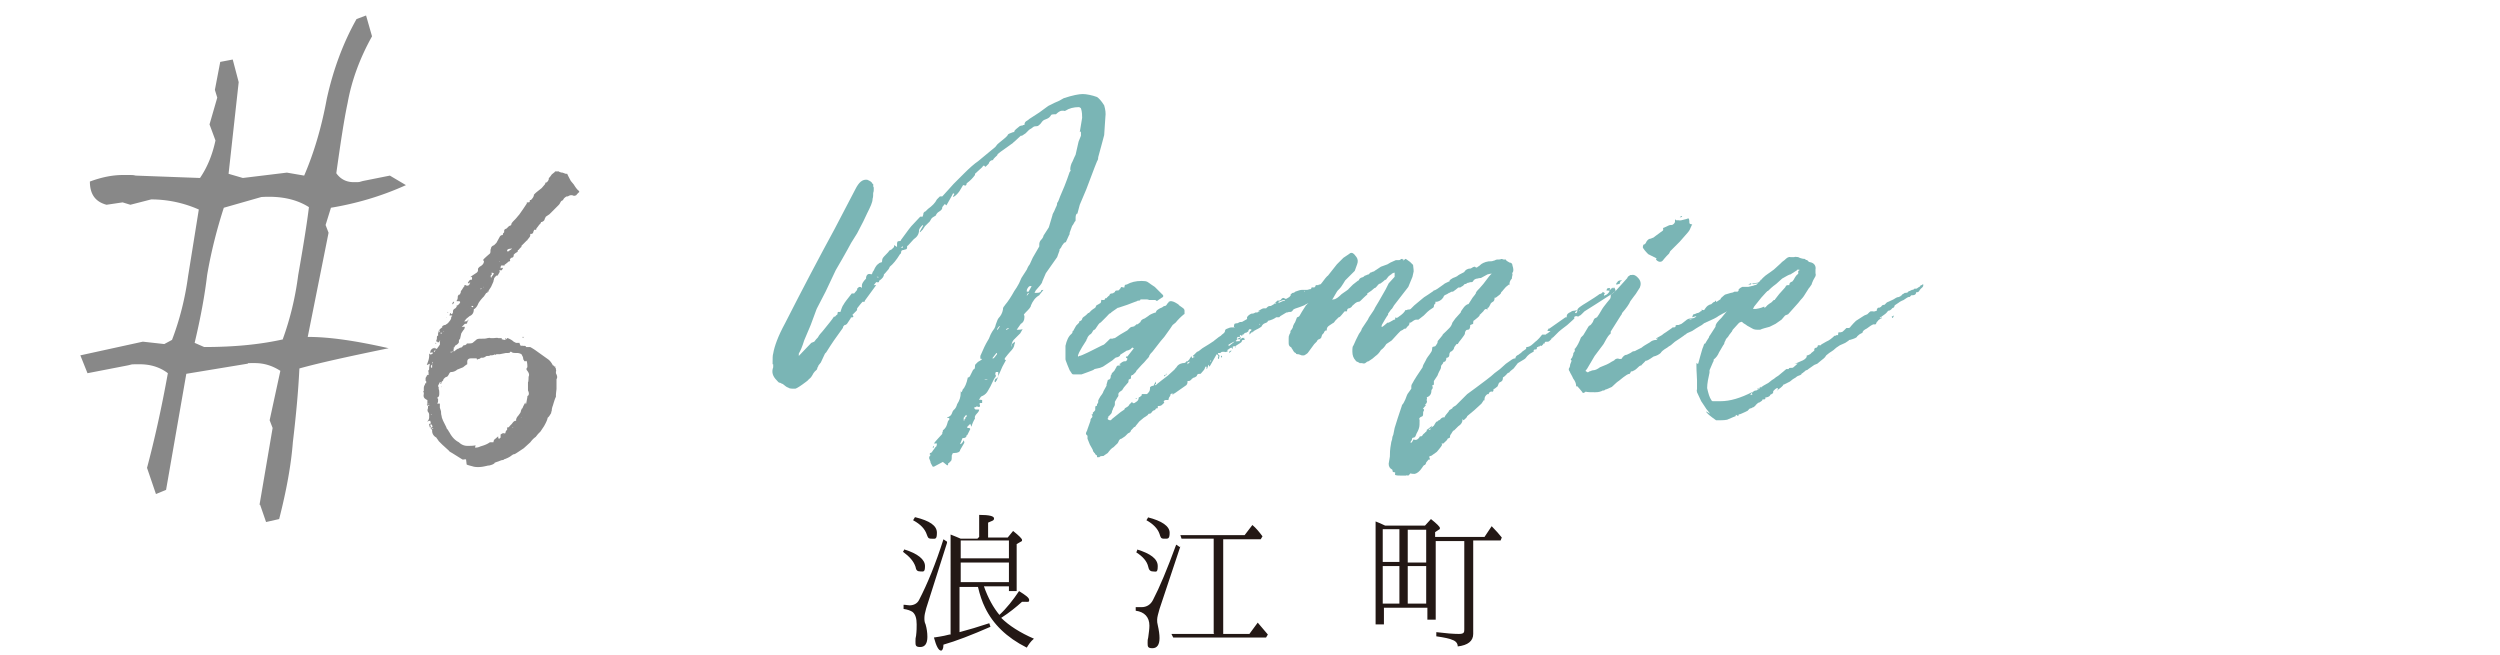 <svg xmlns="http://www.w3.org/2000/svg" id="_レイヤー_2" version="1.1" viewBox="0 0 420 110"><defs><style>.st2{fill:#7ab5b5}</style></defs><path d="m43.6 84.8 2.2-12.9-.5-1.3 1.8-8.3c-1.4-.9-2.8-1.3-4.3-1.3s-1 0-1.2.1l-10.3 1.7-3.4 19.5-1.7.7-1.5-4.4c1.2-4.5 2.4-9.8 3.5-15.9-1.3-1-2.9-1.5-4.7-1.5s-1.1 0-2.1.2l-6.7 1.3-1.2-3L24 57.4l3.6.4 1.3-.7c1.3-3.4 2.2-7 2.7-10.7l1.8-11.2a19.8 19.8 0 0 0-8-1.7l-3.5.9-1.3-.4-2.7.4c-1.9-.5-2.8-1.8-2.8-3.9 1.9-.7 3.7-1.1 5.6-1.1s1.6 0 2.1.1l10.8.4c1.3-1.9 2.1-4 2.6-6.3l-1-2.7 1.3-4.5-.4-1.3.9-4.7 2.1-.4 1 3.8-1.7 15.4 2.4.7 7.4-.9 2.9.5c1.6-3.7 2.9-8 3.8-12.9 1.1-5 2.8-9.5 5-13.4l1.6-.6 1 3.5c-2 3.6-3.4 7.3-4.1 11.2-.6 2.8-1.2 6.8-1.9 11.8.7 1 1.7 1.5 2.9 1.5s.8 0 1.6-.2l4.5-.9 2.7 1.6c-4.2 1.9-8.4 3.1-12.6 3.8l-.9 2.9.5 1.3-3.5 17.5c3.8 0 8.3.7 13.6 1.9-6.8 1.4-11.8 2.5-15 3.4-.2 4.1-.6 8.2-1.1 12.4-.3 3.9-1.1 8.2-2.3 12.9l-2.2.5-1-2.9ZM47.5 57c1.2-3.3 2.1-6.9 2.6-10.8.9-5.1 1.5-8.9 1.8-11.4-2.2-1.4-4.9-1.9-8-1.7l-6.3 1.8c-1.1 3.4-2.1 7.2-2.8 11.3-.4 3.4-1.1 7.2-2.1 11.4l1.6.7c4.9 0 9.3-.4 13.3-1.3Zm30.8 20.2s-.2-.1-.3 0h-.3l-1.6-1c-.3-.2-.6-.3-.7-.5l-1.1-1-.6-.6c-.1-.2-.3-.4-.4-.6-.4-.2-.7-.6-.7-1.1v-.2c-.3-.2-.3-.3-.1-.4.2 0 .2-.2 0-.5h-.2c0 .2 0 .3.1.4 0 .1-.1.1-.1.1h-.1c0-.1-.1-.4-.1-.4v-.2h.2s0-.1.1-.1c0 0-.1-.2-.1-.4-.2 0-.3 0-.4.1h-.1s0-.1.1-.1c.2-.3.2-.5.2-.6v-.3c0-.2 0-.4-.2-.6-.1-.2-.1-.4 0-.6 0-.4 0-.5.2-.6 0-.2-.1-.2-.1-.1-.2 0-.2 0-.2-.1v-.6c-.1 0-.2-.1-.2-.1-.4-.2-.5-.5-.4-.9 0-.2 0-.3-.1-.4 0 0 0-.1.1-.1v-.4c0-.2 0-.4.2-.7 0-.2 0-.2.2-.2V64h-.1v-.5c.1-.2.2-.3.2-.4 0 0 .1 0 .1-.2 0 0 0 .1.1.1h.1v-.4c0-.1 0-.2-.1-.3.2-.1.2-.2.2-.5 0-.2.1-.4.1-.7l-.4.2h-.2.1c.2-.5.4-1 .4-1.5s0-.3.1-.4c0 .2.2.2.5 0v-.2h-.2c-.2.2-.2.1-.2-.1s.2-.5.5-.6h.4v.1h.2l.5-.7v-.6c.1 0 0-.1 0-.1s0 .1-.1.1c0 .2 0 .2-.2.2s-.1 0-.1-.1c-.2 0-.2 0-.2-.2 0 0 .1-.2.1-.4s0-.3.1-.4h.1V56c0-.3.2-.7.7-1v-.2c.3-.2.4-.2.5-.2.3-.2.5-.3.6-.5.2-.2.4-.5.4-.7v-.2c.2 0 .2-.2.1-.2h-.4s.1-.2.1-.4h.1c0 .1.2.2.2.2.2-.2.2-.3.2-.4 0-.2 0-.4.4-.6.2-.2.3-.4.2-.5h.2c.2-.2.4-.4.4-.5 0-.2-.1-.2-.4-.2h-.2c0-.1.1-.2.1-.2s.1-.2.1-.4 0-.3.2-.5c0 0 .2 0 .2-.1s.1-.2.1-.2c0-.2 0-.3.2-.5.1-.2.2-.3.3-.5 0 0 .1 0 .1-.1 0-.2.1-.3.4-.1.3 0 .5-.1.5-.4 0 0 .1 0 .1-.1h-.2s0 .1-.1.1v.1-.1s-.1 0-.1-.1c.2-.3.3-.5.5-.5s.2 0 .2-.2v-.3h-.1c0 .1-.1.1-.1.1 0-.2 0-.2.1-.2l.9-.6c.2-.2.2-.3.2-.4 0-.2 0-.3.1-.4l.2-.2c.4-.2.7-.5.7-.9 0 0 0-.1-.1-.1v-.2c.6-.6 1-.9 1.1-1 0 0 .1-.1.1-.4s0-.2.1-.5c0-.2.2-.4.5-.5l.4-.4.6-1.1c.2-.2.3-.2.4-.2l.1-.1v-.2c.1 0 .2-.2.2-.2v-.2c0-.2.1-.3.4-.4l.4-.4.2-.1s.2 0 .2-.2.3-.5.6-.8c.3-.3.5-.6.7-.8l.7-1 .6-.9V34c.4 0 .5 0 .5-.2s0-.2.2-.2c.3-.3.5-.6.5-.9l.2-.2c.2-.2.6-.5 1.1-.9l.6-.7v-.2c.3 0 .5-.3.6-.6v-.2c.1 0 .5-.6.5-.6l.5-.4s0-.1.1-.1h.6c0 .1.5.2.5.2h.1c.3.1.5.2.6.2h.2c0 .1.6 1.2.6 1.2l.5.6c.3.5.6.9.9 1.1v.2c-.1 0-.5.5-.5.5s-.2.1-.4.1c-.4-.2-.7-.1-1 .1h-.2c-.2.1-.5.3-.6.6 0 0-.1 0-.1.1-.2 0-.3.2-.4.4-.1.2-.2.3-.3.4L92.3 36l-.6.4-.2.4c0 .2-.2.4-.5.5h-.1c0 .1-.2.4-.2.4h-.1c0 .1-.5.7-.5.7 0 .2 0 .2-.2.2s-.2 0-.2.1-.1.2-.1.2c0 .2-.1.4-.4.4s-.1 0-.1.1c0 0 0 .2-.1.4l-.4.5s0 .1-.1.1l-.9.9v.2c-.1 0-.5.5-.5.5H87c0 .2 0 .3-.2.4-.2.1-.3.2-.4.3 0 0-.1 0-.1.2s-.1.4-.4.4c-.2.2-.3.3-.2.4 0 .2 0 .2-.2.2l-.6.5h-.1c0 .2 0 .2-.2.2h-.4c0 .1-.1.2-.1.2v.2c0 .1.1.1.1.1s0-.1.1-.1h.2c0 .1-.2.4-.2.4h-.4c0 .2 0 .2.1.2l-.4.7h-.2c-.2.2-.3.3-.4.5 0 .2-.1.3-.1.5l-.4.9-.4.6c0 .2 0 .2-.2.2 0 .2 0 .2-.2.2l-.4.6c-.2.2-.5.5-.9 1.1-.2.5-.4.8-.7 1 0 0-.1 0-.1.1 0 .5-.2.9-.7 1.1l-.5.4s-.2.2-.4.5c.2 0 .5 0 .6-.2 0 0 0-.1.1-.1 0 .2-.2.3-.2.5s-.2.2-.4.2l-.4.4s-.1 0-.1.1h.5c0 .1-.1.4-.1.4-.2.2-.3.4-.5.7l-.2.9c-.2.2-.2.3-.2.4v.2c-.1.2-.2.3-.5.5 0 0-.1 0-.2.2 0 .1-.1.2-.2.2 0 0 .1.2 0 .3v.3s-.2.1-.4.1-.1 0-.1.1h.1s.2 0 .4-.2h.2c0-.1.5-.4.5-.4.2 0 .3-.2.5-.2s.3-.2.5-.4c.2 0 .3 0 .5-.2 0 0 0-.1.1-.1.4 0 .7 0 .9-.1l.6-.5c.2-.2.5-.2.9-.2s.7 0 1-.1c.2 0 .3-.1.5 0h.5c.3 0 .6-.1.8 0h.6v.2c.1 0 .4.1.4.1h.2c.1 0 0-.1 0-.2s.1-.1.1-.1v.2s.1 0 .2-.2h.1c.5.2.8.4 1 .6l.4.2h.6v.1c0 .1.2.4.2.4h.1s.1-.1.2 0h.4c.2.1.2.2.2.2h.6c0-.1.9.5.9.5l.7.5 1.4 1c.3.2.6.5.9 1.1h.1c.2.2.4.4.4.6 0 .2.1.3 0 .4v.3c.2.4.3.7.1 1v1.6c0 .2-.1.7-.1 1.2v.2c-.1 0-.5 1.4-.5 1.4-.2.5-.2.8-.2.9 0 0-.1.2-.1.4-.2.3-.3.5-.4.6l-.2.2c0 .2-.2.7-.6 1.4l-.6.9-.4.4-.4.5c-.3.2-.6.5-.9.9l-1.1 1-.6.4c-.6.4-.9.6-1 .6-.2 0-.4.2-.7.4-.3.2-.6.3-.8.4 0 0-.2 0-.2.1 0 0-.2.1-.4.1l-1.1.4s-.1 0-.1.1c-.2.2-.5.3-.9.4-.3 0-.5.1-.6.1-.8.2-1.5.2-2 .1-.7-.2-1.2-.3-1.2-.4Zm-6.9-8.5v.2-.2Zm.7-.5v-.4c-.1 0-.4.2-.4.2l.2.2h.1Zm.5-6.4v-.4c0-.2 0-.4.1-.5 0-.1-.1-.1-.1-.1 0 .4 0 .5-.2.6v.2c-.1 0 .1.2.1.2s.1 0 .1-.1Zm-.1 7.8s-.1 0-.1-.1v.2s.1 0 .1-.1Zm.1 2.4h.2c0-.1-.2-.1-.2-.1s-.1 0-.1.1h.1Zm.4-12.8s0-.2.2-.4c0 0-.1 0-.1-.1v.2c-.2 0-.2 0-.2.2s0 0 .1 0Zm.1-.8H73c0 .1.1 0 .1 0Zm.1-.8s.1 0 .1.1h-.2s0-.1.1-.1Zm6.6 17.6c.2 0 .5 0 .9-.2.7-.2 1.2-.4 1.6-.7h.6c0-.1.1-.4.1-.4l.7-.6c0 .3 0 .4.2.4l.2-.2V73c.3-.2.5-.3.6-.2h.2c0-.1.1-.4.1-.4l.2-.2v-.4h.2c.2-.1.2-.2.2-.2l.4-.4c.2-.3.4-.5.6-.5s.1 0 .1-.1c0-.2.1-.5.4-.8.2-.3.4-.5.4-.7 0-.1.2-.5.2-.5h.1c0-.2.2-.5.4-.9 0-.1.1 0 .1 0v.2c.1 0 .1-.1.1-.1l.2-1.1c0-.2 0-.2.1-.2.2-.2.2-.5 0-.9v-1.4c.1 0 .1-.9.1-.9.2-.4 0-.7-.2-1-.2-.2-.2-.4 0-.6 0-.2 0-.6-.1-1 0 0-.1 0-.1-.1-.2.2-.3.1-.4-.1 0 0 0-.1-.1-.1 0-.2 0-.4-.2-.7 0-.2-.4-.4-.9-.4s-.7 0-.9-.2h-.2c0 .2-.2.2-.5.2H85l-1 .2h-.6c-.2.2-.2.2-.2 0-.3.2-.6.2-.9.2 0 0 0 .1-.2.1-.3 0-.5 0-.6.2 0 0-.2 0-.3.1h-.4c-.2.2-.3.2-.4.2l-.2.1s-.1 0-.1-.1 0-.1-.2-.1h-.7c-.5 0-.7.2-.7.6v.4c-.1 0-.7.5-.7.5l-1 .4c-.2.2-.6.4-1 .4-.2 0-.3.2-.4.4-.1.2-.2.3-.3.4 0 0-.2 0-.4.2l-.2.2c0 .2-.1.3-.4.5h-.2l-.2.4-.1.2s0 .2.1.2v.4c.1 0 .1.6.1.6 0 .3 0 .6-.2.7 0 0-.1 0-.1.1s0 .2.1.2v.3c0 .1 0 .3-.1.4 0 0 0 .1-.1.1h.5v.7c.1.3.2.6.2.7 0 .2 0 .4.1.7 0 .3.2.6.2.7l.6 1.2c0 .2.2.3.3.5.1.2.2.3.3.5.4.7.9 1.2 1.5 1.5.4.4.9.6 1.4.6s1.1 0 1.4-.1ZM73.5 57v.2h-.1V57Zm.4-1.4c0-.1-.1-.1-.1-.1s0 .2-.1.2v.2c.2-.2.2-.3.2-.4Zm.5.3H74c0 .1.1.2.1.2l.2-.2Zm-.4 8.4.2-.2c0 .1-.1.4-.1.4H74Zm.1.7c0-.1.1 0 .1 0s-.1 0-.1.1Zm.5-9.3c0-.1-.1-.1-.1-.1 0 .1.1.1.1.1Zm.4-2.3c0-.1.1 0 .1 0H75c0 .1 0 0 0 0Zm.2-1s.1 0 .1.1h-.2s.1 0 .1-.1Zm.9-1.6s0-.1.1-.1h.1c0 .1-.2.4-.2.4H76v-.2Zm3.1 1.1s-.1 0-.1-.1v.1h.1Zm.3-.4s0-.1-.1-.1h-.2c0 .1.1.2.1.2h.2Zm1.6-3.1.2-.2h-.1v.2c-.1 0-.5.1-.5.1s0 .1.1.1l.2-.2Zm1.4-1.8c.2-.2.4-.5.5-.7h-.2c0-.1-.2-.1-.2-.1v.4c-.2 0-.2.2-.1.5h.1Zm1.5-2.7c0-.1-.1 0-.1 0s.1 0 .1.1Zm.7 29c0-.1-.1 0-.1 0 0 .1.1 0 .1 0Zm.6-30.6.7-.5c0-.1-.2 0-.4 0s-.4.2-.4.2v.2h.1Zm.9 29.5h-.1s0 .1.1.1Zm1.4-1.7c0-.1-.1 0-.1 0h.1Zm.1-13.5h.4s-.1 0-.1.1h-.2Zm5.7 5h-.1c0-.1-.1 0-.1 0h.1c0 .1.1 0 .1 0Z" style="fill:#888"/><path d="M151.9 92.3c2.3.7 3.5 1.7 3.5 2.8s-.3.9-.8.9-.7-.2-.8-.8c-.3-.9-1-1.7-2.1-2.5l.3-.5Zm7.2-1.1-3.5 11c-.2.7-.3 1.2-.3 1.6s0 .7.2 1.1c.2.7.3 1.4.3 2.1 0 1.1-.4 1.7-1.2 1.7s-.8-.3-.8-.9 0-.5.1-1c.1-.8.1-1.4.1-1.9 0-1-.2-1.7-.7-2.1-.3-.2-.8-.4-1.5-.5v-.7c.4 0 .7.1 1 .1.7 0 1.3-.3 1.6-.9 1.4-2.7 2.8-6.1 4.1-10.2l.6.4Zm-5.3-4.3c2.4.6 3.6 1.4 3.6 2.6s-.3 1-.9 1-.6-.2-.8-.7c-.3-.9-1-1.7-2.3-2.4l.3-.5Zm10.7 3.3v-3.7c1.7 0 2.5.2 2.5.6s-.4.4-1 .7v2.5h3.3l.9-1.1c1 .8 1.5 1.3 1.5 1.5s0 .2-.2.3l-.7.4v7.9h-1.3v-.8h-4.2c.7 2 1.6 3.6 2.6 4.8 1.2-1.1 2.3-2.5 3.3-4 1.1.7 1.7 1.1 1.7 1.5s-.2.3-.7.3h-.5c-1 .9-2.1 1.8-3.5 2.7 1.3 1.3 3.2 2.5 5.5 3.5-.6.5-.9 1-1.2 1.5-3.4-1.7-5.7-4-7-6.7-.5-1-.9-2.2-1.2-3.5h-3.1v7.6c1.5-.4 3.2-.9 5-1.5l.2.6c-3.2 1.4-5.8 2.4-7.9 3 0 .7-.2 1-.4 1-.4 0-.8-.7-1.2-2.2 1.4-.2 2.3-.4 2.6-.5h.2V89.8c.7.3 1.3.5 1.7.7h2.8Zm-3.1.6v3h8.1v-3h-8.1Zm8.1 7v-3.3h-8.1v3.3h8.1Zm21.5-5.5c2.3.7 3.5 1.6 3.5 2.8s-.3.9-.8.9-.7-.3-.8-.8c-.2-.9-.9-1.7-2-2.4l.2-.5Zm7.3-.5-3.5 10.5c-.2.7-.4 1.4-.4 1.8s0 .5.1.9c.2.9.3 1.6.3 2.2 0 1.1-.4 1.7-1.2 1.7s-.8-.3-.8-.9 0-.4.1-.9c.1-.8.2-1.4.2-2 0-1.4-.8-2.3-2.3-2.5v-.6h1c.8 0 1.5-.4 1.9-1.2 1.1-2.1 2.4-5.2 3.9-9.3l.6.4Zm-5.5-4.9c2.4.6 3.7 1.5 3.7 2.6s-.3 1-.9 1-.6-.2-.8-.8c-.3-.9-1.1-1.7-2.2-2.3l.3-.5Zm11.1 19.5V90.5h-5.4l-.2-.6h10.8l1.3-1.7c.6.5 1.1 1.1 1.7 1.9l-.3.5h-6.3v15.9h4.4l1.4-1.9c.6.7 1.2 1.4 1.7 2l-.3.5h-15.6l-.3-.6h7.2Zm35.5-18.1 1-1.1c1 .8 1.5 1.3 1.5 1.5s0 .2-.2.3l-.6.4v.8h8.3l1.2-1.8c.7.7 1.3 1.4 1.7 1.9l-.2.5h-4.6v15.7c0 1.2-.9 1.9-2.6 2.1 0-.5-.3-.9-.9-1.1-.4-.2-1.3-.4-2.7-.6v-.7c1.6.2 2.9.3 3.8.3s.9-.3.9-.8V90.9h-4.8v13.2h-1.4v-2h-7.3v2.8h-1.4V87.6c.5.2 1 .4 1.6.7h6.9Zm-7.1.6v5.5h2.8v-5.5h-2.8Zm2.8 6.2h-2.8v6.3h2.8v-6.3Zm4.5-.6V89h-3.1v5.5h3.1Zm0 6.9v-6.3h-3.1v6.3h3.1Z" style="fill:#231815"/><path d="M156.9 78.4h-.2c-.2-.4-.4-.6-.4-.9l-.2-.5c0-.2 0-.3.2-.5v-.2c.1 0-.1.1-.1.1 0-.2 0-.3.1-.3.2 0 .3-.2.5-.5.2-.2.3-.5.5-.6 0 0 .1-.2.1-.5h-.5c0-.1 1.4-1.6 1.4-1.6 0-.2 0-.3.1-.4v-.2c.3-.2.6-.6.7-1 .1-.4.2-.7.3-.7.2-.2.1-.4-.1-.4s-.2 0-.2-.1h.1c.3-.1.6-.3.7-.6.1-.3.2-.5.3-.6.3-.2.5-.6.6-1 .4-.6.6-1.2.6-1.9s0-.1.1-.1c.2-.2.2-.3.2-.4.4-.4.7-1.1.9-2.1h.1c.2 0 .3-.3.5-.7.2-.4.3-.7.5-.7 0 0 .1-.2.1-.4s0-.3.1-.4l.4-.4c.3-.2.6-.3.7-.5-.2 0-.3 0-.3-.1v-.4c.5-1.2.9-2 1.2-2.5.2-.3.3-.5.4-.8.1-.3.3-.6.4-.8.2-.3.5-.6.6-1.2.2-.5.3-.9.5-1.1.3-.3.6-.8.7-1.4 0-.2 0-.3.1-.4 0-.1.2-.2.2-.3.6-.7 1.1-1.5 1.6-2.4l.4-.6.4-.7.4-.9.9-1.4c.2-.5.4-.8.5-.9l.5-1.1 1.1-1.9V41c0-.2.1-.5.3-.7.2-.2.4-.5.4-.7l.9-1.4.6-2c0-.2.2-.5.3-.7.1-.2.2-.5.3-.7.2-.3.2-.6.2-.7.2-.2.3-.6.5-1.1.4-.9 1-2.3 1.6-4.1.2-.2.2-.3.1-.4 0-.4.1-.9.4-1.4.2-.5.4-.9.5-1.1l.5-2.2.4-1v-.4c0-.3 0-.4-.2-.2l.4-2.4c0-.4 0-1-.2-1.6-.2-.2-.3-.2-.4-.2-.8 0-1.6.2-2.2.6 0 0-.2.1-.3 0h-.3c-.3 0-.7.3-1 .6h-.2c-.2 0-.4 0-.6.1-.1.2-.2.3-.3.4-.2.2-.5.3-1 .5 0 0 0 .1-.1.1 0 0-.2.2-.4.5-.2.2-.4.4-.6.4-.2 0-.5 0-.7.2-.2.2-.5.3-.6.4l-.3.3-.3.3-.6.4h-.2l-1.2 1.1s-.1 0-.1.1l-2.1 1.5-.5.4c0 .2-.2.3-.4.5s-.3.3-.4.5c-.3 0-.6.2-.7.6l-.5.5h-.1c-.2-.3-.3-.2-.5.1l-1.2 1.1v.2c-.3.4-.7.9-1.4 1.4 0 0 0 .2-.1.3 0 .1-.2.1-.4 0h-.1l-.6 1s-.2.3-.4.5-.4.4-.7.5c0 0 0-.2.2-.4v-.2h-.2c0 .1-1.1 2-1.1 2s-.2-.1-.2-.2h-.1l-.4.5c0 .2 0 .3-.2.5 0 0-.2.2-.4.3-.2.1-.3.3-.4.4 0 .2-.2.3-.4.4-.2.1-.3.2-.4.3-.2.3-.3.6-.5.7l-.6.6c-.1.2-.3.4-.4.6l-.4.4h-.1c0-.1.6-1.1.6-1.1s-.1 0-.1-.1c-.4.4-.6.7-.6.9 0 .6-.3 1.1-.9 1.5l-1 1.1h-.1c0 .4 0 .5-.2.6-.2 0-.3.1-.4.1-.2 0-.4.1-.4.3 0 .2-.1.4-.2.4-.6 1-1.2 1.7-1.7 2.1l-.2.4-.6.7-.2.2c0 .4-.3.7-.7 1 0 0-.1 0-.1.1 0 .2-.1.3-.4.2h-.1l-.4.5h.4l-1.9 2.6s0 .2-.1.2h-.3c-.2.2-.5.6-.9 1.1 0 .2 0 .3-.1.4l-.2.2-.5.5c.2.2.2.3.1.4-.2 0-.4 0-.4.2l-.6.9c-.2.2-.3.2-.4.2l-.2.2s-.1.2-.1.3c-.2.3-.7 1-1.5 2.1l-.6.9-.7 1.1-.2.2-.7 1.5-.4.5c0 .2-.2.3-.2.5s-.2.3-.4.5-.3.4-.4.6-.3.5-.6.7c-.2.3-.6.5-1.1.9-.7.5-1.1.7-1.2.7-.6 0-1 0-1.2-.2-.2 0-.5-.3-.9-.6-.2 0-.3-.2-.5-.2s-.3-.2-.5-.4c-.7-.7-.9-1.4-.6-2.2v-.5h-.1v-.3c0-.7 0-1.2.1-1.5.2-1.2.8-2.9 2-5.1 3-5.9 5.8-11.2 8.3-15.8l3.5-6.7c.6-1.2 1.2-1.7 2-1.6.5.2.8.4.9.7h.1c0 .4 0 .5.1.6 0 .4 0 .7-.1.9 0 .4 0 .7-.1 1 0 .6-.4 1.4-.9 2.4-.3.7-.9 1.9-1.7 3.4l-1 1.6-.6 1.1-.9 1.6-1.1 1.9-1.7 3.6-1.5 2.9-1 2.7-1.1 2.6c-.3 1-.6 1.7-.9 2.2v.4l2.1-2.2.5-.2c.2-.3.4-.5.6-.7.1-.2.3-.5.4-.6.3-.3.5-.6.6-.7.8-1 1.4-1.7 1.7-2.2h.2c0-.1.4-.4.4-.4 0-.2 0-.3.1-.4h.4c.2-.7.4-1.1.5-1.2.2-.4.7-1 1.4-1.9h.4l.5-.6v-.2c.2-.2.3-.3.4-.3.1 0 .3 0 .4.2v-.5c0-.2.2-.6.7-1.1v-.2c.1-.5.4-.7.9-.5.2-.2.2-.3.2-.4.2-.2.3-.5.4-.7s.3-.5.6-.7c0 0 .2-.2.4-.2s.2-.2.2-.4c0-.3.3-.6.6-.9.3-.3.5-.5.6-.7l.4-.2.4-.4v-.3c.1 0 .5.3.5.3v-.3c0-.5 0-.7.4-.7s.2 0 .2-.1l1.4-1.9.4-.5 1.5-1.6h.4c0-.1.1-.3.1-.3 0-.3.1-.5.4-.6l.4-.4c.7-.5 1.2-1 1.5-1.6l.5-.5h.4l1-1.1.9-1 1.7-1.7c1-1 1.8-1.7 2.4-2.1l2.9-2.4.4-.5c1-.8 1.6-1.3 1.7-1.5 0-.2.4-.3.9-.5.2 0 .2 0 .2-.1 0-.2.4-.5.9-.9 0 0 .2-.1.3-.1s.2 0 .3-.1h.2c0-.4.2-.6.4-.7.2-.1.3-.2.4-.3l1.7-1.1 1.5-1.1 1-.5.9-.4.7-.4c1.5-.5 2.6-.7 3.2-.7s1.6.2 2.4.5c.3.2.7.6 1.2 1.4.2.7.3 1.3.2 2l-.2 3-.4 1.5-.6 2.2c0 .2 0 .4-.2.7l-.4 1-1.4 3.7-1.1 2.6-.4 1.5h-.1c-.2.2-.2.5-.2.9s0 .3-.2.5c0 .2-.2.3-.2.4 0 .1-.2.2-.2.3l-.4 1.1c0 .2 0 .3-.1.4l-.5 1.1s0 .1-.1.1c-.2 0-.4.3-.6.6-.1.3-.3.5-.4.6v.2c-.1.2-.2.6-.4 1.1l-1.9 2.7-.6 1.4c0 .3-.5.8-1.1 1.5l-.2.4h.4c.4 0 .7-.1.7-.4 0 0 .2-.1.4-.1-.3.4-.6.7-.7.9-.7.4-1.1 1-1.4 1.7 0 .3-.4.7-.9 1.2s-.2.4-.2.6v.2c0 .5-.2.9-.6 1.1l-.7 1c.4 0 .7 0 1-.1l-.4.7-1.1 1.1c-.2.2-.4.7-.4 1.2 0 0 .1-.2.1-.4v-.1l.5-.4c0 .2 0 .4-.1.5 0 .4-.3.8-.7 1.2-.2.2-.5.6-.9 1.1v.2c-.1 0 .2.1.2.1l-.6 1.1-.7 1.6c0 .3-.2.4-.2.6 0 .1-.2.2-.2.3 0 0 0 .1-.1.1s-.1 0-.1-.1c0-.2 0-.3.2-.5.2 0 .4-.2.4-.5v-.6h-.4s-.1.2-.1.4c.2.2.1.4-.1.6 0 0-.3.5-.7 1.4l-.4.7c-.2.4-.5.7-.9.9-.2 0-.5.3-.6.7h.1s.2-.1.3 0h.3-.2v.5c-.4 0-.5 0-.4.3 0 0 .1.2 0 .3 0 .1-.2.1-.4 0h-.2c0 .1-.1.1-.1.1h-.2v.2s0 .1.2.2h.6c0 .2-.1.4-.4.7-.3.3-.4.6-.3.8-.3.5-.5 1-.6 1.4l-.2-.5-.5.5v.2h.1c.2 0 .4 0 .4.2l-.5 1h-.1c0 .3-.2.5-.6.5h-.1l-.4 1h.1c0 .1.4-.4.4-.4V74c.1 0 .2.2.2.2v.2l-.7 1.2c0 .3-.4.5-.9.5s-.3.1-.5.4c0 .4 0 .7-.1.9l-.4.4h-.1c0 .4-.1.5-.4.2l-.5-.4Zm-9.4-31.8h.1c0-.1-.1-.1-.1-.1h-.2c0 .1.2.1.2.1Zm4.1-5h.1v-.2c-.1 0-.4.2-.4.2h.2Zm5.1 33.5.2-.2v.2s0 .1-.1.1h-.1Zm5.5-4.8v-.2c.2 0 .2-.2.2-.2s0-.2-.1-.2l-.4.5v.4s0 .1.1.1v-.2Zm1 .2s.2 0 .4-.2l-.2.6c-.2 0-.2-.2-.1-.4Zm2.7-6.8c0-.1-.5.1-.5.1 0 .1.5-.1.5-.1Zm-.5 2.1.2-.5h.1s0 .3-.2.6c0 0 0-.1-.1-.1Zm2.1-6.4s0-.1-.1-.1l-.7.9h.2c0 .1.6-.7.6-.7Zm.5-4.6h-.1c0-.1-.4.5-.4.5s0 .1.1.1l.4-.6Zm1.5.4s-.1 0-.1-.1l-.4.2s0 .1.1.1l.4-.2Zm1.9-1.1c.2-.2.2-.3.2-.4h.1c-.2.3-.2.4-.2.5h-.1Zm.6-1.9.5-.5h.1c0 .1-.5.6-.5.6s-.1 0-.1.1v-.2Zm.8-3.2.5-.9c0-.1-.4 0-.4 0-.2.2-.4.5-.4.7v.2h.2Zm.1.2c-.2 0-.4.2-.4.5l.4-.5Zm2.2-2.6v-.2h.2v.4c-.1 0-.2-.1-.2-.1Zm1.6-3.3v.2c.1 0-.2.7-.2.7l.2-1Zm7.6 33.2c-.2 0-.3-.2-.4-.4 0 0-.1 0-.1-.1-.2-.2-.2-.3-.2-.4 0 0-.2-.4-.5-.9l-.4-1v-.5c-.3-.2-.3-.4-.2-.6.1-.2.2-.4.2-.5l.5-1.4c0-.2 0-.3.2-.5s.1-.2.1-.4c-.2-.2-.1-.2.1-.2v-.3c.1 0 .4-.4.4-.4v-.3c0-.2 0-.3.1-.4.2 0 .2 0 .2-.2s0-.1.1-.2c0 0 .1-.1.1-.3s0-.3.1-.4c0-.1.2-.3.2-.4.2-.3.5-.6.6-1l.5-.9v-.2l.2-.7s0-.1.1-.1c.2 0 .4-.2.4-.5s0-.2.1-.3c0-.1.1-.2.1-.3l.2-.2.2-.2.4-.7c0-.2.3-.2.6-.2 0 0 0-.1.1-.1h-.2c0-.2 0-.2.1-.2.2-.2.5-.4.7-.4s.4 0 .4-.2c.2-.2.1-.3-.1-.4 0 0-.1-.1 0-.2h.2l1.1-1.4h-.1c0-.1-.2-.1-.2-.1l-.3.3c-.1 0-.3.2-.6.2l-1.1.7c0 .2-.2.3-.4.4-.2 0-.3.1-.4.1-.3.3-.7.6-1.2.9l-.9.6-.5.2-.9.2c-.2.2-.6.3-1.1.5l-1.1.4h-1.3c-.1 0-.2 0-.3-.1l-.4-.6c-.3-.7-.5-1.2-.6-1.5 0 0-.1-.2-.1-.4v-2.2c.2-.9.5-1.6 1-2 .2-.2.2-.3.2-.5h.1s.2-.4.5-.9l.5-.5V54c.2 0 .3-.2.4-.2l.1-.2c0-.2.2-.3.3-.4.1 0 .2-.2.3-.2l.4-.4c.2 0 .3-.2.5-.4s.4-.3.7-.5l.2-.4c.2-.1.4-.2.7-.4 0 0 .1-.2.1-.4s0-.1.2-.1h.2s.2 0 .2-.1l.1-.2h.2c0-.1.5-.5.5-.5 0-.2.2-.3.4-.3s.3-.1.4-.2h.1c0-.2.1-.3.4-.3s.2 0 .4-.2c0 0 .2-.2.2-.3 0-.1.2-.1.4 0h.2c0-.4.1-.5.4-.5.7-.4 1.5-.6 2.5-.6s1 .2 1.6.6l.6.4.5.5.7.7c.3.2.3.5 0 .6l-.6.4c-.2.2-.3.2-.5 0H193c0-.1-.4-.1-.4-.1h-1c0 .2-.2.2-.3.2s-.2 0-.3.1c0 0-.6.2-1.6.6l-1.5.5h-.1c-.7.5-1.2.8-1.2.9-.2 0-.4.3-.7.6l-.5.5-.5.5c-.2 0-.5.5-.9 1.1 0 0-.1 0-.1.1-.2 0-.3.2-.4.4-.1.2-.3.4-.4.4-.2.2-.3.3-.4.5 0 .2-.2.3-.2.5l-.7 1.1c-.2.3-.3.6-.5.9l-.2.5c0 .2 0 .3.2.1.3 0 .8-.3 1.5-.6l1.2-.6 1.2-.6c.2 0 .5-.3.9-.7l.4-.4h.4s.2-.1.4-.1l.9-.6 1.2-.7.4-.4s.2-.2.4-.2.3-.1.4-.1c0 0 0-.1.1-.1.2-.2.3-.3.4-.2l.5-.4c0-.2.3-.5.7-.6l.6-.4c.2-.2.6-.4 1.2-.6h.1c0-.3.2-.4.5-.6s.5-.2.6-.3c0 0 .2-.2.4-.2s.3-.2.5-.5c0 0 .1 0 .1-.1s0-.1.1-.1c.2-.2.6-.1 1 .1.3.2.6.3.7.5l.7.5c.2.2.2.3.2.5v.4s0 .1-.1.1c-.5.4-1 .9-1.4 1.4l-.5.4-.4.6-1 1.4-.6.7-.7.9-.7.9c-.2.2-.4.4-.5.6 0 .2-.2.4-.2.4s0 .1-.1.1l-.6.7-.4.4-.9 1c0 .2-.3.4-.6.7h-.1c-.2.1-.2.2-.2.4v.2c-.1 0-.4.2-.4.2 0 .2 0 .5-.2.6l-.6.7s-.1.2-.2.3c0 .1-.1.2-.3.3-.3.2-.5.4-.4.7 0 0 0 .2-.2.4l-.4.7v.4c0 .2-.1.4-.3.7 0 .2-.2.4-.2.6 0 .2-.2.4-.5.7 0 0-.1 0-.1.1 0 .2 0 .2-.1.2 0 .2 0 .3.1.3.3.2.5.1.6-.1l1.5-1.2.6-.4c0-.2.2-.3.4-.4.2-.1.4-.3.4-.4l.5-.5c0 .2.2.3.4.2.3-.2.5-.3.6-.5 0 0 .1-.2.1-.3s0-.2.2-.2l.2-.2s.1 0 .1-.1c0-.2 0-.2.2-.2h.7c.3-.3.5-.5.5-.9s0-.2.2-.4c0 0 .2-.1.4-.1l.2-.4.2-.3v.4c-.1 0-.2.2-.2.2h.2c0-.1 2-1.6 2-1.6l1.1-1c.2-.3.4-.4.4-.5.2-.3.5-.5 1-.6.2 0 .5 0 .6-.3h.2l.2-.2s.2-.2.2-.3c0 0 .2-.2.2-.4.2.4.3.5.4.2h.2c0-.1-.2-.1-.2-.1s-.1 0-.1-.1 0-.1.1-.1l.6-.6c.2 0 .5-.3.9-.6.8-.5 1.5-.9 1.9-1.2 0 0 .2-.2.5-.4.2-.2.4-.3.7-.5l.2-.2c.3-.2.5-.4.5-.6s.1-.3.4-.4c.2-.1.5-.2.7-.2h.4v-.2s0-.2.1-.4c0 0 .2-.1.5-.1l.4-.2c.2 0 .4 0 .5-.1l.7-.4v-.4h.1c0-.1.2-.3.6-.5.2 0 .4 0 .7-.2.2 0 .4 0 .5-.1h.2c0-.1-.2-.1-.2-.1h-.1c.5-.3.8-.5 1-.5h.4l.2-.2c.2-.2.4-.2.6-.2.4-.2.7-.4.7-.5l.4-.4h.3c.1 0 .3-.1.4-.3.2-.2.4-.2.6 0h.2l.5-.3c.2-.2.3-.3.2-.4.2-.2.3-.3.4-.3s.2 0 .4-.2c.5-.2.9-.3 1.1-.3h.7c.2 0 .4 0 .5-.1.2 0 .4 0 .4-.2s.2-.1.5-.1c.2-.2.3-.3.2-.4h.5c0-.1.1-.1.1-.1h.2l.2-.1s0-.1.1 0c0 0 .1.1.1.2h1s.2-.1.4-.1.4 0 .6-.1c0 0 .1 0 .2.2v.3c-.2.4-.5.8-1 1.1-.4.2-.8.4-1.1.5-.3 0-.6.2-.7.2l-.6.4-.5.2c-.2.2-.6.3-1.1.5-.2.2-.6.3-1.1.5-.6.2-1 .3-1.1.5s-.3.3-.4.3h-.3s-.1.1-.4.1l-1 .6-.2.2h-.5c-.4.3-.9.5-1.4.6 0 .2-.2.3-.5.4s-.4.3-.5.4c0 .2-.3.3-.6.5l-.4.2-.7.4-.2.2-.2.2c0-.3 0-.5.2-.6l.2-.2s-.2 0-.2-.1h-.2c-.2.2-.2.3-.2.4 0 0-.1 0-.2.1 0 0-.1.1-.2.1s-.2 0-.4.3c-.2 0-.2 0-.2.2h-.1c0 .1-.1-.1-.1-.1h-.2v.4c.2 0 .2 0 0 .2h.1c.2 0 .2 0 .2-.1 0 0 .2-.1.3 0 .1 0 .2.1.2.2s0 .1-.1.1c-.2 0-.4 0-.4.3 0 .1-.4.3-1 .7 0 0-.2.1-.5.1v.4s-.1 0-.2-.2c0 0-.2 0-.4.2 0 0-.1 0-.1.1-.2 0-.2.1-.2.4h-.2s-.2.1-.3 0h-.3c-.1 0-.2 0-.4.2h-.4c0 .1.1.3.1.3.2 0 .2.2.1.5v.2s-.2 0-.2-.2c.2-.3 0-.5-.2-.6l-1.2 2.1s0-.1-.1-.1v-.2h-.1c0 .1-.2.6-.2.6s0 .1-.1.1v-.4h-.2c0 .1-.2.5-.2.5l-.6.7h-.1c-.2 0-.4 0-.5.2 0 .2-.2.3-.4.4-.2 0-.4.2-.4.2s-.1 0-.1.1c-.2.2-.3.3-.5.3h-.2v.2s0 .3-.2.5l-1 .7-1 .7h-.1c-.2.3-.2.3-.2 0 0 0-.2 0-.3.1-.1 0-.1.2 0 .2h-.1c0 .2-.2.3-.2.4 0 0-.1.2-.1.4h-.5c-.3.1-.4.2-.2.4 0 .1-.5.5-.5.5s-.2.1-.4.1-.2 0-.2.2 0 .2-.2.2h-.1c0 .1-.2.3-.2.3s-.2 0-.4.2c-.2.3-.3.4-.5.4s-.1 0-.2.1c0 0-.1.2-.2.2-.2.2-.5.3-.7.5-.2.2-.4.3-.6.5-.3.4-.6.7-.7.9-.2 0-.3.2-.4.3l-.3.3c0 .2-.2.4-.5.5l-.5.5-.6.4c-.2 0-.4.2-.5.5 0 0-.1.3-.4.5l-.4.4c-.4.2-.7.6-1 1l-.6.4s0 .1-.2.1-.5 0-.6.2h-.4Zm6.5-9.6h.2c0-.1 0 0 0 0s0 .1-.1.1h-.1Zm4.9-3.9h.1c0 .1-.1.2-.1.2h-.1V63Zm.3-.2s0 .1.1.1h-.4c0 .1.2-.1.2-.1Zm3.9-2c0-.1-.4.1-.4.1v.3l.4-.4Zm3.6-.2h-.1c0-.1-.1 0-.1 0v.2l.2-.2Zm1.6-.8h.1c0-.1.1 0 .1 0v.3c-.1 0-.2-.3-.2-.3Zm1.4-1.7.9-.7c0-.1-1 .5-1 .5v.2h.1Zm0 1c.2-.2.3-.2.4-.2 0 .1-.2.2-.4.4Zm1-4.1h-.1c0-.1-.1 0-.1 0 0 .1.2 0 .2 0Zm0 3.2h.1v.2c-.1 0-.1-.2-.1-.2Zm.7-.8.2-.4h-.4c-.2 0-.2 0-.2.1 0 0-.1 0-.1.1 0 0-.1 0-.1.1s.6 0 .6 0Zm-.3-.5.5-.2s0-.1.1-.1h-.6c0 .1-.1.2-.1.2v.2s.1 0 .1-.1Zm1.2-.2h-.2c0 .1.2 0 .2 0Zm1.5-1.1s0 .1.1.1h-.2c0 .2 0 .2-.1.1l.2-.2Zm1.1-1.1s0-.1-.1-.1c0 0 0 .1-.1.1h.1c0 .1.1 0 .1 0Zm2.6-3.5s.1 0 .1-.1h-.1s-.1 0-.1.1h.1Zm1.4-.4.2-.2h-.4s0 .1-.2.1l-.5.2v.2l.9-.4Zm3.5-1.7c0-.1-.1 0-.1 0s0 .1.1.1Z" class="st2"/><path d="M236.6 79.9c-.2 0-.3-.1-.4 0h-.8c-.4 0-.7 0-1-.1 0 0-.1-.2 0-.3v-.1s-.1-.1-.4-.1c0-.1-.1-.4-.1-.4-.4-.2-.6-.5-.6-1l.2-1.2c0-.5 0-1.2.2-2.2 0-.3.2-.6.2-.9 0-.3.2-.5.2-.7l.2-1 .5-1.6.7-2.1c0-.2.2-.3.3-.5l.3-.6c.2-.5.3-.9.5-1.1l.5-.7v-.4c0-.2.1-.4.3-.7 0 0 .2-.4.6-1l1-1.5c0-.2.2-.6.5-1.1.2-.5.5-.8.7-1.1s.4-.5.4-.9.1-.3.4-.4c.2 0 .3-.3.5-.6 0-.2 0-.3.2-.5l.5-.6s0-.1.1-.1c0-.2.3-.4.6-.7l.6-.6c.2-.2.4-.5.5-.9l.5-.7.9-1c0-.2.2-.4.4-.7.2-.3.5-.6.8-.7h.1l.7-1.1.4-.5s0-.1.1-.1c0-.3.3-.6.6-.9s.5-.6.7-.8c.8-1.1 1.3-1.7 1.4-1.7 0-.1-.7.1-.7.1l-1.1.6s-.3 0-.6.1c-.3 0-.6.2-.7.4s-.2.2-.4.2-.3.1-.4.1-.2 0-.4.2h-.1s-.2 0-.3.2c-.1.1-.2.2-.3.2-.2.2-.3.2-.4.2h-.2c-.2.2-.5.4-.9.7h-.2s-.1 0-.4.2h-.1c0 .1-.7.4-.7.4s-.2.2-.2.3c0 .1-.2.2-.2.3-.3.3-.7.5-1 .5s-.2 0-.1.2c-.2.2-.3.3-.3.5s-.1.3-.3.4c-.3.2-.6.4-.8.6l-.6.6-.9.7h-.4c-.2 0-.5.2-.9.5h-.2c0 .3-.1.5-.4.7l-.2.3c-.2 0-.3 0-.5.2l-.4.2-.4.4-1.1 1.2-.9.6c-.3.5-.6.8-.9 1-.3.5-.6.8-.9 1-.3.3-.7.6-1.2.9 0 0-.2 0-.4.2s-.4.2-.7.1h-.4c0-.1-.2-.1-.3-.2-.1 0-.3-.1-.4-.3-.3-.3-.5-.8-.5-1.4s0-.9.2-1.1l.4-.9.5-1c.2-.3.4-.5.5-.9l1-1.5c.2-.5.5-.8.6-1 .2-.3.5-.7.6-1 .2-.3.4-.7.6-1l1.2-2.1.5-1 1-1.1v-.7s-.2 0-.5.2c0 0 0 .1-.1.1l-.4.3-.4.5s0 .1-.1.1-.2 0-.2.1l-.5.4s-.1 0-.1.1c-.2 0-.5.2-.6.4-.2.2-.3.4-.5.4-.3.3-.7.6-1.2.9v.2c-.1 0-1.1 1-1.1 1-.2.2-.3.2-.4.2-.2 0-.5.2-.7.4-.2.2-.4.3-.4.4 0 0 0 .1-.1.1 0 0-.2.2-.4.2s-.3.2-.3.5h-.4c-.2.2-.3.4-.5.6-.2.2-.3.4-.5.4l-.6.6c-.1.2-.3.4-.4.4l-.6.4c-.3.2-.4.4-.4.7s0 .1-.1.1c-.2 0-.4.3-.4.5h-.1c0 .1-.2.2-.2.3 0 .1-.1.2-.1.3 0 .2-.2.3-.4.4-.2 0-.3.2-.4.4l-.4.4-1.1 1.5s-.2.2-.6.4h-.4c-.3-.1-.5-.2-.6-.2-.2 0-.4 0-.4-.2-.2 0-.4-.3-.5-.5 0 0-.1-.2-.2-.3 0-.1-.1-.2-.3-.3-.2-.2-.2-.4-.2-.7v-.6c0-.2 0-.5.1-.6 0-.2.2-.3.2-.5v-.2c.2-.2.3-.4.4-.6 0-.3.2-.5.2-.6.2-.2.3-.6.5-1.1 0 0 .2 0 .4-.2l.4-.7.7-1.1.4-.4 1.7-2.4.2-.5c.8-1.1 1.3-1.7 1.4-1.7l1.5-1.9 1.1-1.1.9-.6c.3-.3.6-.3.9 0l.4.5c.2.3.3.7.1 1.2l-.4 1.1-.4.4-1.2 1.2c-.2.3-.4.7-.7 1.1-.3.4-.6.6-.7.8l-.7 1.2s-.1 0-.1.1h.2c.4 0 .9-.4 1.4-.9.7-.5 1.2-.8 1.2-.9l.7-.7.9-.7h.1c0-.2.2-.4.5-.5.2 0 .4-.2.5-.3.2 0 .4-.2.6-.2.1 0 .2-.2.3-.3.2 0 .4-.2.6-.2.1 0 .2-.2.3-.2l.9-.6 1.1-.4.5-.3.9-.4h.4c.2 0 .3 0 .5-.2h.1c.2.2.5.2.6 0h.1l.7.5.5.5c0 .2.1.6.1 1.1l-.2.9-.7 1.7-.7.9-1.7 2.2c-.2.3-.3.6-.5.7l-.5.7v.2c-.1 0-1 1.6-1 1.6s-.1.2-.1.4h.1c0 .1.9-.7.9-.7h.2s.4-.2.9-.5c.2 0 .2 0 .2-.2s0-.2.2-.1c0 0 .2 0 .4-.2.6-.4 1-.8 1.1-1.1.2 0 .3 0 .4-.1.2 0 .4 0 .5-.1l.3-.3.3-.3c1.2-1 1.8-1.5 1.7-1.4.3-.2.8-.5 1.5-1 0 0 0-.1.1-.1.2 0 .8-.4 1.6-1 .2-.2.5-.3.9-.5h.1c0-.3.3-.4.6-.6.3-.1.5-.2.7-.3.2-.2.6-.4 1.2-.7.2-.4.6-.6 1.1-.6.3-.2.5-.3.6-.3h.1c.2.2.3.2.5 0 .2-.1.3-.2.4-.3.2-.2.7-.5 1.4-.6.3 0 .6 0 .8-.1.2 0 .4-.2.6-.2.3 0 .6 0 .7-.1h.2c0 .1.4.1.4.1h.2c0 .2.3.3.6.5.3 0 .5.2.5.5.2.6.2 1 0 1.2 0 0-.1.2 0 .2v.2s-.1.3-.1.6c-.2.2-.4.5-.4.9s0 .1-.1.1l-.5.4c-.3.3-.5.6-.6.7l-.2.2c0 .3-.4.5-.9.9h-.2c0 .4-.1.6-.3.7-.2.1-.4.3-.4.4-.2.4-.3.6-.4.6s-.1 0-.1.2 0 .1-.2 0c-.2 0-.3.1-.5.4l-.5.5s-.1 0-.1.1c0 .2-.4.5-.9.9-.2 0-.2.3-.2.6l-.5.2c0 .3 0 .4-.1.6 0 .1-.2.2-.4.2s-.4.3-.4.7c0 .1-.7 1-.7 1-.2.2-.3.4-.5.7h-.2c-.2.3-.4.5-.4.6 0 0 0 .3-.4.6-.2 0-.4.3-.4.5s0 .5-.4.6h-.1c0 .5-.2.7-.5.7 0 0 0 .2-.2.4s-.2.3-.2.5-.2.5-.3.7c-.1.2-.2.4-.3.7l-.6.9v.4c0 .2 0 .3-.2.3-.1 0-.1.1 0 .3 0 .2 0 .3-.2.5 0 .6-.2 1-.7 1.2h-.1s.1.2 0 .4v.2s.1.2 0 .3c0 .1-.1.2-.2.3 0 0-.1 0-.1.1h.2l-.4.5s-.1 0-.1.2c.2 0 .2.2 0 .5 0 .3 0 .6-.1.7l-.4.2c-.2.2-.2.3-.1.4 0 .7 0 1.1-.1 1.4 0 0-.1.4-.4.9l-.2.5-.2.2c-.2 0-.4 0-.4.4l-.2.3v.2s0-.1 0 0c.2 0 .3-.3.5-.6.3.2.7.1 1-.4 0 0 0-.1.1-.1.2 0 .3 0 .4-.2.1-.2.3-.3.4-.4 0 0 0-.1.1-.1l.2-.2v-.2c.1 0 .9-.7.9-.7l-.2.5h-.2l-.2.2c.2 0 .4 0 .4-.3l.5-.4c.2-.3.3-.6.5-.7h.1l.2-.2c.2 0 .3-.2.4-.3.1-.1.3-.2.4-.2h.2c0-.2.3-.5.7-1 0-.2.3-.3.6-.5 0-.2.3-.3.6-.5l1.9-1.9 1.5-1.1 1.6-1.2.9-.7c.3-.3.8-.7 1.5-1.2l1-.9 1-.7c.3-.2.5-.2.6-.2 0-.3.2-.5.5-.6.2-.2.5-.3.6-.5l.7-.5v-.2s0-.1.1-.1c.3 0 .7-.2 1-.5s.7-.6.7-.6l.4-.4.5-.6h.6c.1-.1.2-.2.3-.2l.5-.4h-.5c0-.2 0-.2.1-.2 0-.2 0-.2.2-.2l2.7-1.9h.2c0-.5.2-.7.7-.9 0 0 .2-.2.5-.2.2 0 .4-.1.5-.1h.1c0-.3.6-.7 1.6-1.3 1-.6 1.7-1.1 2-1.3 0 0 0-.1.2-.1l.4-.2c0-.2.1-.2.2-.1 0 0 .1.1.2.1 0 .2 0 .2-.1.2v.3c-.1 0 0 0 0 0s.1 0 .1-.1c.2 0 .5-.2.7-.5.2-.3.1-.3-.4-.3 0 0 0-.2.2-.4h.4v.2c-.1 0-.1.2-.1.2l.5-.5c0 .2.2.2.2 0h.2-.1c.2.3.3.6.1.7-.2.1-.3.2-.4.3-2.2 1.4-3.7 2.4-4.7 3l-.4.4c-.2.2-.3.3-.4.3-.2.2-.3.2-.5.1-.3 0-.5.1-.4.4 0 0-.4.4-1.2 1.1-.8.6-1.3 1-1.4 1.1l-1.5 1.5c-.2.2-.3.2-.4.2h-.3c-.1 0-.2.1-.2.3h-.2c0 .1-.1.2-.1.2l-.2.2h-.1c0-.1-.2 0-.2 0s0 .1-.1.1-.2 0-.2.1c-.2 0-.2 0-.2.2s-.1.2-.4.2c-.2.2-.2.3-.1.4h-.1c-.2.1-.6.3-1 .7-.2.3-.4.5-.6.6l-1 .6-.7.9-.5.4-.2.2s0 .1-.1.1c-.2 0-.3.2-.5.4s-.3.3-.5.4c0 .4-.1.6-.3.7-.2.1-.4.2-.4.3l-.2.5-.5.4c-.2 0-.2.1-.2.4h-.1c0 .2 0 .2-.1.1h.1c-.3-.1-.6 0-.7.4h-.2c-.3.2-.5.5-.5.9s0 .1-.1.1l-.4.6-1.2 1.1-1.2 1c0 .2-.3.4-.6.7l-.2-.2v.2c0 .3-.2.7-.7 1l-.7.7c-.2 0-.3.3-.5.6-.2.2-.2.4-.2.6l-.4.2c0 .2-.3.4-.6.7 0 0 0 .1-.2.1h-.2c0 .1.1.2.1.2-.2.4-.5.7-.9 1.2 0 0-.3.2-.7.5 0 0-.2.2-.4.2s-.2.2-.1.4c0 0 .1.1 0 .2h-.2l-.4.5s0 .2-.2.4c-.2 0-.3.2-.5.5-.4.6-.8.9-1.2 1-.3 0-.6 0-.7-.1Zm-.8-36.3s-.1 0-.1-.1h-.1c0 .1.2.3.2.3Zm25.1 13.2s0-.1-.1-.1l-.2.2h.1s0-.1.2-.1Zm4.1-4.5v-.2c-.1 0-.4.4-.4.4s0 .1.1.1c.2 0 .2 0 .2-.2Zm.5-.2h-.1c0-.1-.1.1-.1.1s.1 0 .1.1v-.2Zm6.2-4.6c0-.2.2-.4.6-.4s.1 0 .1.1h-.1c-.2.3-.2.4-.2.5h-.2c0 .1-.4.1-.4.1s0-.2.2-.4Z" class="st2"/><path d="M266.1 66h-.2c0-.1-.9-1.1-.9-1.1h-.2c0-.5-.2-.9-.5-1.3-.2-.5-.5-.9-.6-1.2-.2-.2-.2-.5 0-.7 0 0 .1-.3.1-.5l.2-.5v-.2c-.2 0-.1-.2.1-.4l.2-.5c0-.2 0-.3.2-.5.1-.2.1-.3 0-.5h.1c.4-.5.7-1.1 1-1.9l.4-.4.9-1.5s.1 0 .1-.1c.2 0 .4-.3.6-.6.1-.3.2-.5.3-.6l.4-.2c.2-.3.5-.7.7-1.1.2-.4.6-.9 1-1.4l.5-.6s.1-.2.1-.4v-.3c.1 0 .9-.7.9-.7l1.9-2.1c0-.2.2-.3.5-.5h.2c.4-.1.8.1 1.2.6.4.5.4 1 .2 1.5l-.7 1.1s-.4.5-.9 1.2c-.2.5-.7 1.2-1.4 2 0 0 0 .2-.2.4l-1.7 2.7v.3c-.1.2-.2.2-.2.2-.2.2-.3.4-.5.7-.2.3-.3.6-.5.9l-1.5 2-1 1.7c-.2.3-.3.6-.5.7 0 .2 0 .2.1.2.2.2.3.2.5 0 .2 0 .4-.2.7-.2.3 0 .7-.2 1.1-.5.8-.3 1.5-.6 1.9-.9.4-.2.6-.3.6-.4.3-.2.6-.2.7-.1h.4c.3-.5.6-.7.9-.7.4-.2.7-.3.9-.5 0 0 .2-.1.3-.1s.2 0 .3-.1l1-.5c.2-.2.7-.5 1.4-.9.2-.2.6-.4 1.1-.4l.2-.2c0-.1-.1 0-.1 0h-.2s0-.1.1-.1c0 0 .4-.2.9-.5.2-.2.4-.3.7-.5l1-.7s0-.1.2-.1.4 0 .4-.2 0-.1.2-.2h.3l.5-.2.9-.7c.3-.2.6-.2.7-.2.5 0 .8-.2.9-.4l-.7.2s0-.2.2-.5c.2 0 .4-.1.6-.2.2 0 .4-.1.6-.3.2 0 .2-.1.2-.4 0 .2.2.2.3.2.1 0 .2-.1.3-.3.2-.3.5-.6 1-.7.2-.2.4-.4.6-.4 0 0 0-.1.1-.2 0 0 .1 0 .1.2h.1l.6-.4s.1 0 .1-.2c.3-.3.6-.5.7-.6l1-.3s.3 0 .6-.2h.5c.2-.1.2-.2.2-.4.2-.2.4-.3.6-.4h1l1.7-.4h.1c0-.1-.2-.2-.2-.2-.2 0-.4.1-.6.1 0 0-.1.1-.2 0h-.2c0-.1 1.7-.3 1.7-.3s-.1 0-.1.1c.5 0 .8.1.9.4 0 0 .1.2.1.5v.2c0 .2 0 .3-.2.4-.1 0-.2.1-.3.1-.2 0-.3 0-.4.1 0 .2-.3.4-.6.4l-.5.3-.6.2h-.2c-.2.2-.4.4-.7.5-.3 0-.6.2-.7.4 0 0-.2 0-.4.2l-1.2.6c-.3.2-.7.4-1.1.6-.4.2-.8.4-1.3.7-.2.2-1 .6-2.4 1.2-.2.2-.5.4-.9.6-.3.2-.7.4-1.1.7l-.9.4-.2.2h-.1c0 .1-1.7 1.2-1.7 1.2-.2.2-.5.4-.7.6-.2.1-.5.3-.6.4-.7.4-1 .7-1.1.9-.2.2-.7.5-1.2.6-.7.5-1.1.7-1.2.7s-.2 0-.2.1l-.6.6s0 .1-.1.1c-.2 0-.4.2-.7.5-.3.3-.6.4-.8.5h-.2c0 .1-.2.4-.2.4-.3 0-.7.3-1.1.6-.4.3-.7.6-.9.7 0 0-.4.3-1 .9l-.9.4s-.2 0-.4.2c-.2 0-.3 0-.4.1-.5.2-.9.2-1.1.2-.7 0-1.3 0-1.6-.1Zm12.2-22.6-1.4-.7c-.5-.5-.8-.9-.9-1.1 0-.2 0-.3.1-.5.2 0 .4-.2.5-.5.2-.3.4-.5.7-.5l.5-.2s.5-.4 1.2-.9c.3-.2.5-.3.4-.5v-.2c.1 0 .9-.4.9-.4s.2-.1.4-.1.3 0 .5-.2.2-.3.2-.5c0-.3 0-.3.2-.1h.5c0 .1.5 0 1.2-.2 0 0 .2-.1.4-.1 0 0 .1.2.1.4 0 .3 0 .4.1.5 0 0 .2.1.4.1 0 0-.2.3-.3.6-.1.3-.3.6-.4.7l-1.4 1.6-1.6 1.6-.2.4-.4.4c-.3.3-.5.6-.6.7-.2.3-.6.4-1 .1l-.2-.2Zm4.3-7.1h.2-.2c0 .2-.2.2-.4.2.2-.2.3-.2.4-.2Zm1.6 17.4c0-.1-.4 0-.4 0 0 .1.4 0 .4 0Zm9.9-6.1h.1v.1s0 .1-.1.1h-.4l.4-.2Z" class="st2"/><path d="m287.3 69.5-.4-.5c-.2-.2-.3-.4-.5-.7l-.6-.9-.7-1.5c0-.2-.1-.3 0-.5v-1.5c0-.6-.1-1.4-.1-2.4s0-.3.2-.4h.1c0-.1.7-2.5.7-2.5l.2-.5s0-.2.2-.4h.1c0-.1.6-1 .6-1s0-.2.2-.4l.9-1.4c0-.5.4-.9 1-1.5l.9-1.1.6-.6.5-.4v-.2c.1 0 .1-.2 0-.2v-.1s.2-.1.2 0h.2l.5-.2c0-.2 0-.3.2-.5l.9-.7c.2-.2.2-.3.2-.4 0 0 .2-.2.4-.2s.4-.2.4-.4c0 0 .2-.1.4-.1v-.2s0-.1.1-.1c.2 0 .5-.2.7-.5.2-.2.4-.4.4-.5h.1c0-.1.7-.7.7-.7l1.4-1 1.1-1 .3-.3c.1-.1.3-.2.4-.3.4-.4.7-.6 1-.5h.6c.2-.1.5 0 .7 0 .2.1.4.2.5.2 0 0 .3.1.6.1.2.2.3.2.4.2l.3.3c.1 0 .3.1.4.1.6.2.8.7.7 1.2v.6c.1.3 0 .4 0 .5-.3.5-.5.9-.6 1.2 0 0 0 .2-.2.4-.1.2-.2.3-.3.4l-.7 1.1s-.2.4-.7.9l-.4.5-1.7 1.9-.5.2-.6.7-1 .7-1 .5c-.7.2-1.2.3-1.6.5h-.2c-.4 0-.8 0-1.1-.2-.3-.2-.6-.3-.9-.5-.2-.2-.5-.3-.6-.4-.2-.2-.3-.3-.4-.2 0 0-.2 0-.4.2l-1 1.1-.2.4s-.1 0-.1.1c-.2.2-.3.4-.5.7-.2.2-.3.3-.4.5 0 .2-.2.3-.2.5 0 0 0 .2-.2.4l-.7 1.2c-.2.5-.5.9-.9 1.2 0 .2 0 .3-.1.4l-.6 1.4v.4c-.2.9-.4 1.8-.4 2.6.2.9.4 1.6.7 2 0 0 0 .1.2.2h1.4c1.5 0 3.3-.5 5.4-1.6l-.4.4v.2c-.1 0 .2-.1.2-.1h.1c0-.1-.1-.2-.1-.2.2-.3.4-.5.7-.5h.1c.2-.3.4-.4.6-.5.2 0 .4-.1.4-.1h-.4c0 .1-.2.2-.3.2-.1 0-.2.2-.2.2 0 .2 0 .2.2 0 .4-.3.8-.6 1.2-.8.4-.2.7-.4.9-.6.2-.2.5-.3.7-.5.2-.2.5-.3.7-.5l1.2-1h.4c0-.2.2-.2.4-.2s.3 0 .4-.1l.7-.6h-.6c.2 0 .5-.1 1.1-.4.6-.2.9-.5 1-.7 0-.2.1-.3 0-.3h.2c.2-.1.5-.2.6-.4l.5-.4v-.3c.2-.2.3-.2.4-.2.2-.2.2-.3.2-.4h.5c0-.1.2-.2.2-.2l.7-.4c.5-.2 1-.6 1.4-1h.2c0-.1.2-.1.2-.1h.2v-.2c0-.1.1-.3.1-.3s.2.1.4 0c.2 0 .3-.1.5-.3l.4-.4h.5s0-.1.1-.1c0 0 .2-.3.6-.7l.4-.4 1.4-.9.5-.2c.3-.3.5-.5.6-.5h.4c0 .1.3 0 .6-.1 0-.2 0-.3.2-.5.2 0 .3 0 .4-.1.1 0 .2-.2.3-.3 0 0 .2-.1.4-.1l.2-.2.2-.2s.5-.2 1.1-.5c.3-.2.6-.4.9-.4l.2-.1s.1 0 .1-.1h.1c0-.1.2-.2.2-.2h-.1c.2-.1.4-.2.5-.3.2 0 .5 0 .6-.2 0 0 0-.1.2-.1l.4-.2c.2 0 .4-.1.4-.2h.2-.1c.2 0 .4 0 .4-.1 0 0 .2-.1.3-.2.1 0 .2-.1.3-.3h.2c.2-.3.2-.2.2.1 0 0 0 .2-.4.5 0 0-.2.2-.3.4-.1.2-.3.2-.4.2h-.1c0 .4-.3.5-.6.5h-.2l-.2.2s0 .1-.1.1c0-.1-.4.1-.4.1l-.6.4c-.5.2-.8.4-.9.5l-.6.4s0 .2-.2.4c-.2 0-.3.2-.4.3-.1.1-.3.2-.4.2h-.1c-.2.3-.4.5-.7.7-.3.2-.5.4-.6.4 0 0-.1 0-.1.1h.2c0-.1.1-.1.1-.1v.2c-.2 0-.3.1-.4.2 0 0-.2.1-.2.2l-.2.2-.1.2s0 .2-.2.2h-.2c0-.1-.5.2-.5.2l-.7.5c-.4.2-.7.4-.7.7l-.4.2s-.2.1-.5.4c0 .2-.5.4-1.2.6-.2 0-.2 0-.2.1l-.6.4c-.4.2-.7.3-.9.4l-.6.4c-.3.3-.7.6-1.2.9l-.5.4-.2.3-.2.2-.5.4-.6.5-.5.2-1 .7c-.2.2-.3.2-.4.2l-.6.5h-.1c0 .2-.2.3-.5.4s-.4.2-.5.3l-.5.3-.5.4-1 .5h-.1c0 .2-.5.6-1.1 1h-.1.2c0-.1.1-.4.1-.4h-.2c-.2.1-.3.2-.4.3l-.2.2c0 .2 0 .3-.1.4l-.2.1s0 .1-.2.1c0 .2-.2.3-.4.4-.2 0-.3.1-.4.1h-.1c0 .1.1.1.1.1 0 .2-.2.2-.4.2h-.1c0 .2-.2.3-.5.5-.2 0-.4.2-.6.4-.1.2-.3.3-.4.4-.2 0-.3.2-.5.2s-.3.2-.5.4l-.4.2c-.5.2-.8.4-1 .4s-.1 0-.1.1c0 .2-.2.2-.4 0h-.1v.2l-.5.2-.7.3c-.3.2-1 .2-1.9.2h-.2c-1-.7-1.6-1.2-1.7-1.5Zm9.1-17.8c.2 0 .3-.2.5-.4s.4-.3.7-.5l.4-.4c.2 0 .2 0 .2-.1l.7-.9.9-1s.2-.2.2-.3c0-.1.2-.2.4-.2h.2c0-.4.2-.5.5-.6.2-.2.3-.4.4-.6.1-.2.3-.5.6-.7v-.5c.2 0 .2-.1.2-.2h-.2c-.2 0-.2 0-.2.1l-1.1.7c-.2 0-.7.3-1.4.7l-1 .9c-.7.5-1.1.9-1.4 1.2h-.1l-1 1.1-1.2 1.5-.2.4h.5c.7-.1 1.2-.3 1.4-.4Zm5.2 10s.2 0 .4-.3c0 .2 0 .3-.1.4 0 0-.1 0-.1.1 0 0-.1 0-.1-.2Zm6.1-1.6h.2-.1c0 .1-.1 0-.1 0Zm10.1-6.9.4-.2-.2.4h-.1Zm3.7-2.9h.2c0-.1 0 0 0 0h-.4.1Z" class="st2"/></svg>